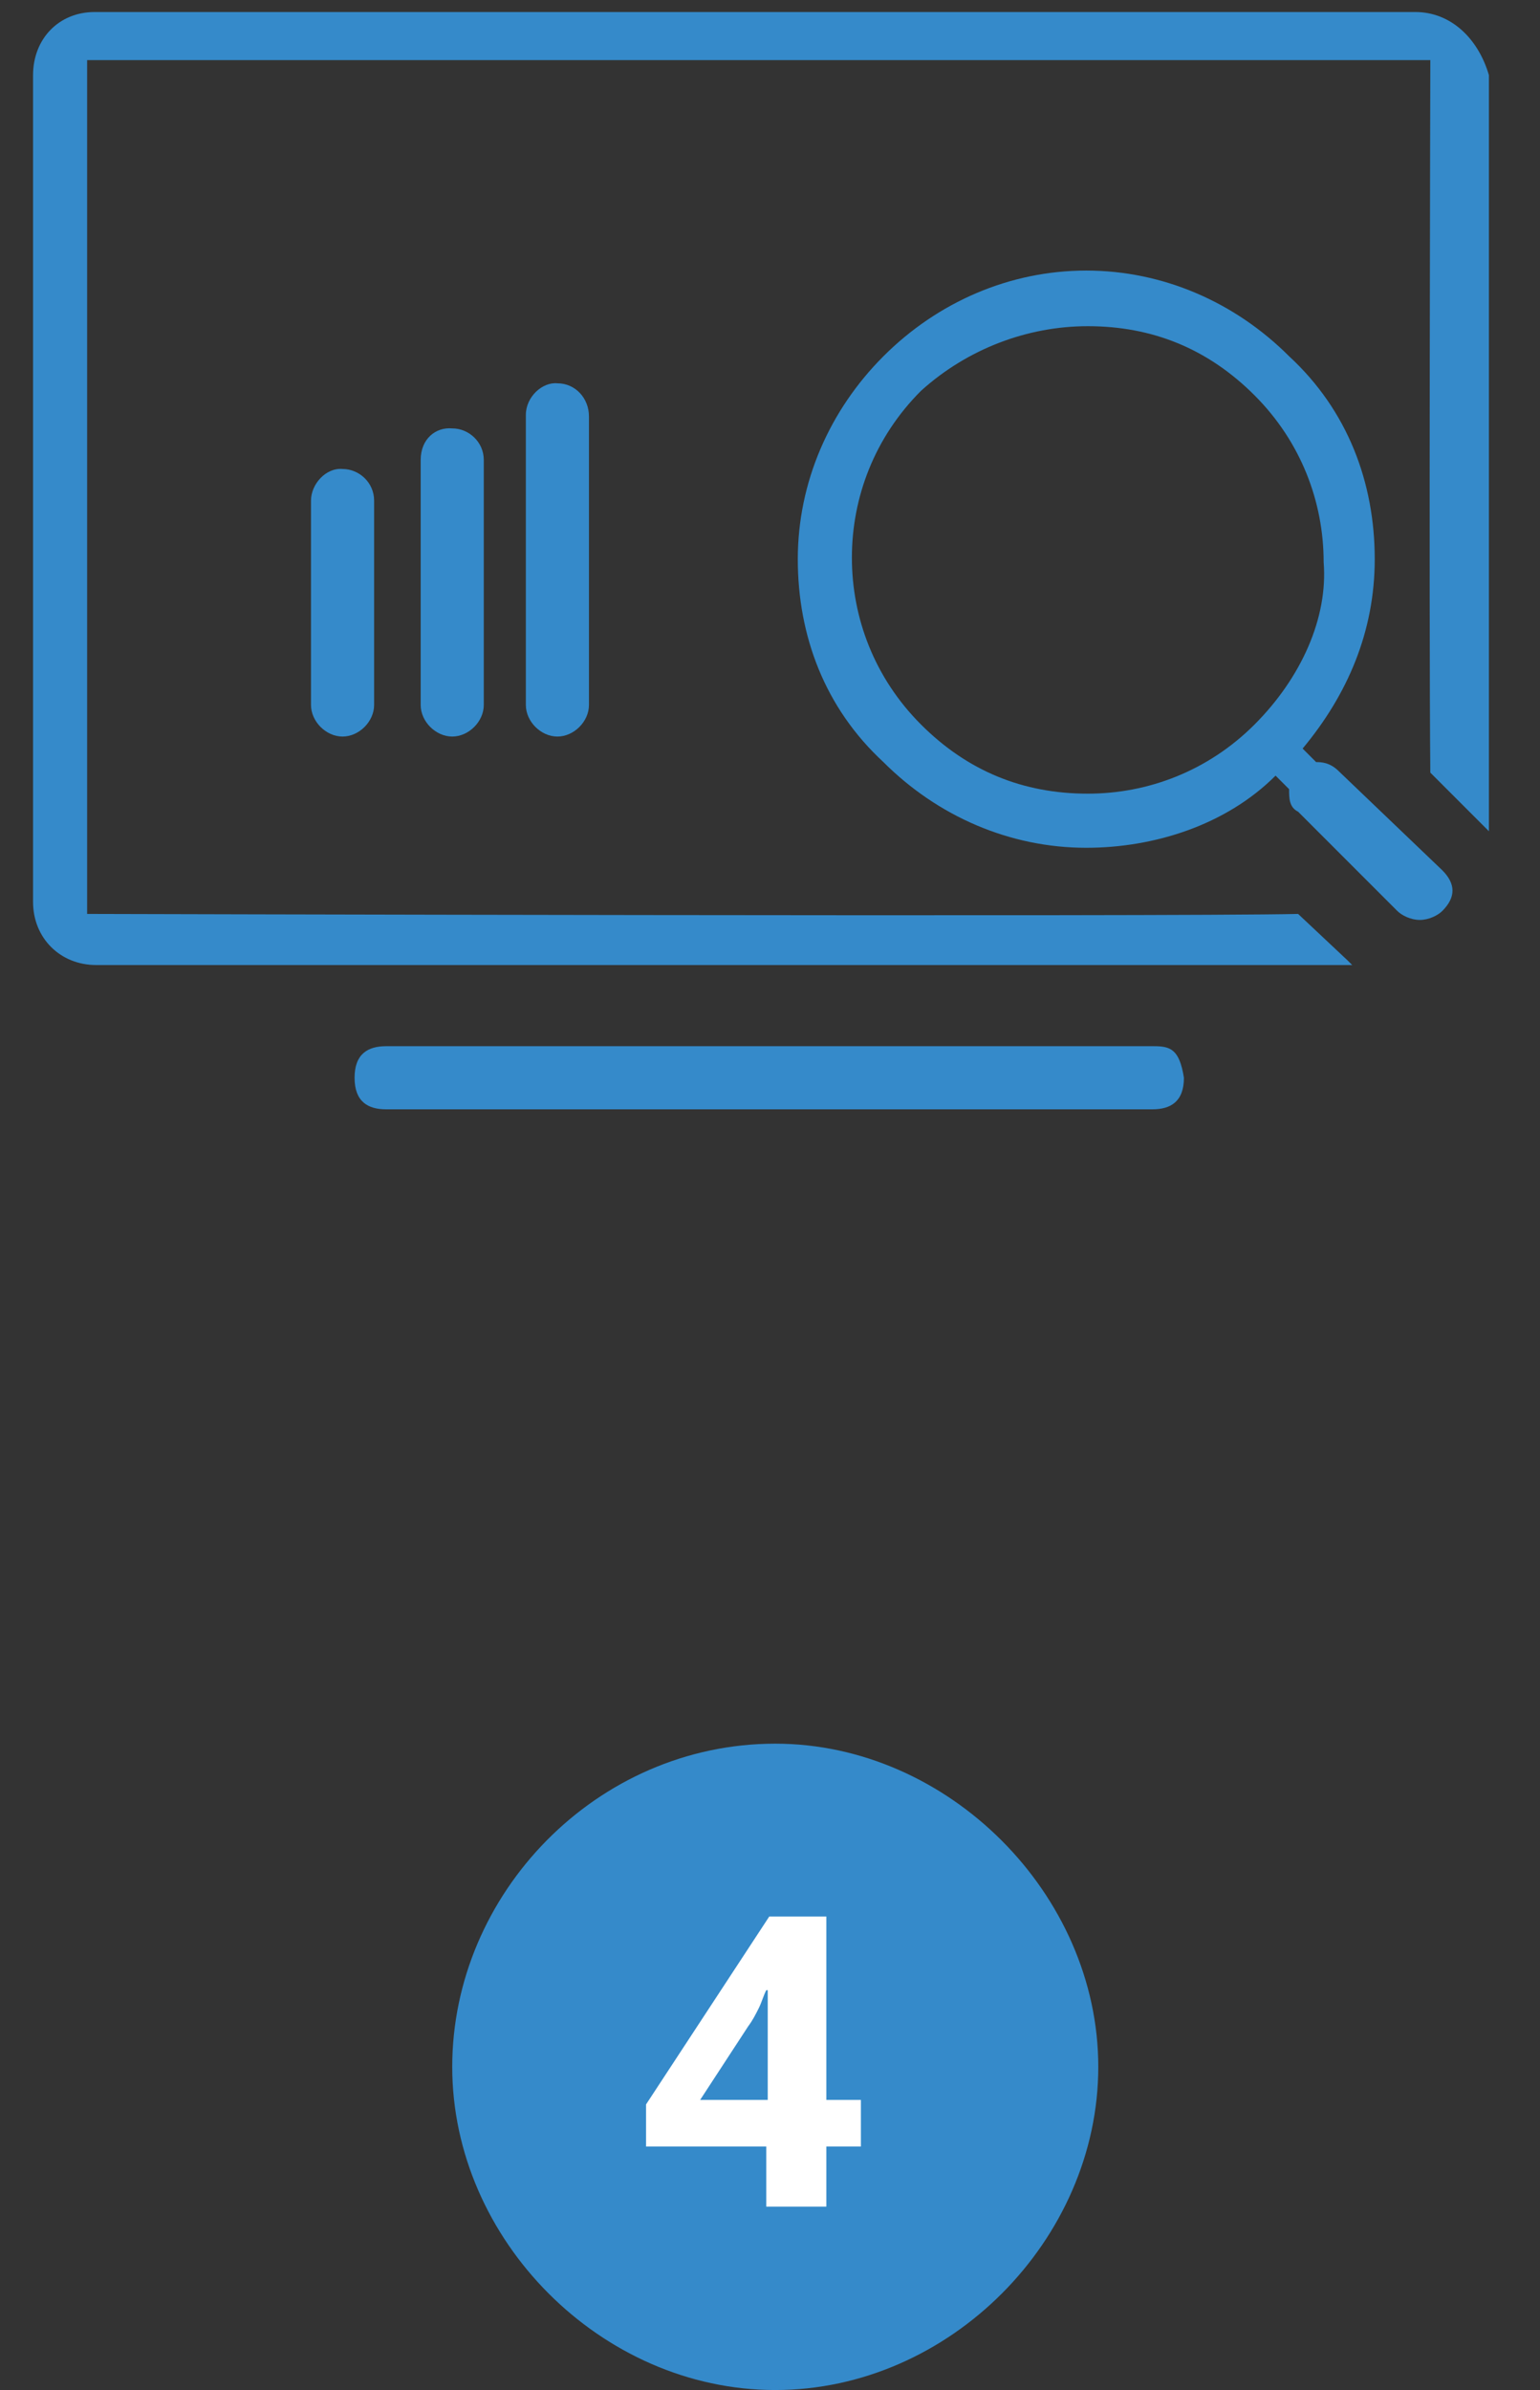 <?xml version="1.0" encoding="utf-8"?>
<!-- Generator: Adobe Illustrator 22.0.1, SVG Export Plug-In . SVG Version: 6.00 Build 0)  -->
<svg version="1.1" id="Слой_1" xmlns="http://www.w3.org/2000/svg" xmlns:xlink="http://www.w3.org/1999/xlink" x="0px" y="0px"
	 viewBox="0 0 102.5 159" style="enable-background:new 0 0 102.5 159;" xml:space="preserve">
<rect x="0" y="0" width="102.5" height="159" fill="#333333" stroke="none"/>
<style type="text/css">
	.st0{fill:#358ACA;}
	.st1{enable-background:new    ;}
	.st2{fill:#FFFFFF;}
</style>
<path class="st0" d="M51.6,116c-11.9,0-21.5,10-21.5,21.5S40,159,51.6,159s21.5-10,21.5-21.5S63.1,116,51.6,116z"/>
<g class="st1">
	<path class="st2" d="M57.4,142.8H55v4h-4v-4h-8V140l8.2-12.5H55v12.2h2.3V142.8z M51.1,139.6v-3.3c0-0.1,0-0.3,0-0.5
		c0-0.2,0-0.5,0-0.7s0-0.6,0-0.8c0-0.3,0-0.6,0-0.8s0-0.5,0-0.7c0-0.2,0-0.3,0-0.4h-0.1c-0.2,0.4-0.3,0.8-0.5,1.2
		c-0.2,0.4-0.4,0.8-0.7,1.2l-3.2,4.9H51.1z"/>
</g>
<g>
	<g id="Layer_1_80_">
		<g>
			<path class="st0" d="M94.2,0.8H6.3C3.9,0.8,2.2,2.6,2.2,5v55c0,2.4,1.8,4.2,4.2,4.2H90l-0.3-0.3l-3.3-3.1
				C77.9,61,5.8,60.8,5.8,60.8V4h89.4c0,0-0.1,37.4,0,47.4l3.9,3.9V5C98.4,2.6,96.6,0.8,94.2,0.8z"/>
			<path class="st0" d="M89.1,51.3c-0.6-0.6-1.2-0.6-1.5-0.6l-0.9-0.9c3-3.6,4.8-7.8,4.8-12.6c0-5.1-1.8-9.9-5.7-13.5
				c-3.6-3.6-8.4-5.7-13.5-5.7s-9.9,2.1-13.5,5.7s-5.7,8.4-5.7,13.5s1.8,9.9,5.7,13.5c3.6,3.6,8.4,5.7,13.5,5.7
				c4.5,0,9.3-1.5,12.6-4.8l0.9,0.9c0,0.6,0,1.2,0.6,1.5l6.6,6.6c0.3,0.3,0.9,0.6,1.5,0.6s1.2-0.3,1.5-0.6c0.9-0.9,0.9-1.8,0-2.7
				L89.1,51.3z M83.5,48.2c-3.1,3.1-7.1,4.6-11.1,4.6c-4.3,0-8-1.5-11.1-4.6c-3.1-3.1-4.6-7.1-4.6-11.1s1.5-8,4.6-11.1
				c3.1-2.8,7.1-4.3,11.1-4.3c4.3,0,8,1.5,11.1,4.6c3.1,3.1,4.6,7.1,4.6,11.1C88.4,41.1,86.6,45.1,83.5,48.2z"/>
		</g>
	</g>
</g>
<g>
	<path class="st0" d="M22.8,31.2c-1.1-0.1-2.1,1-2.1,2.1v6.3v1v6.3c0,1.1,1,2.1,2.1,2.1c1.1,0,2.1-1,2.1-2.1v-6.3v-1v-6.3
		C24.9,32.1,23.9,31.2,22.8,31.2z"/>
	<path class="st0" d="M30.1,28.5c-1.1-0.1-2.1,0.7-2.1,2.1v6.3v3.7v6.3c0,1.1,1,2.1,2.1,2.1s2.1-1,2.1-2.1v-6.3v-3.7v-6.3
		C32.2,29.4,31.2,28.5,30.1,28.5z"/>
	<path class="st0" d="M37.1,25.5c-1-0.1-2.1,0.9-2.1,2.1V34v6.6v6.3c0,1.1,1,2.1,2.1,2.1s2.1-1,2.1-2.1v-6.3V34v-6.3
		C39.2,26.5,38.3,25.5,37.1,25.5z"/>
</g>
<path class="st0" d="M76.8,69.6H52.7h-2.9H25.7c-1.2,0-2.1,0.5-2.1,2.1c0,1.6,0.9,2.1,2.1,2.1h24.1h2.8h24.1c1.2,0,2.1-0.5,2.1-2.1
	C78.5,69.8,77.9,69.6,76.8,69.6z"/>
</svg>
